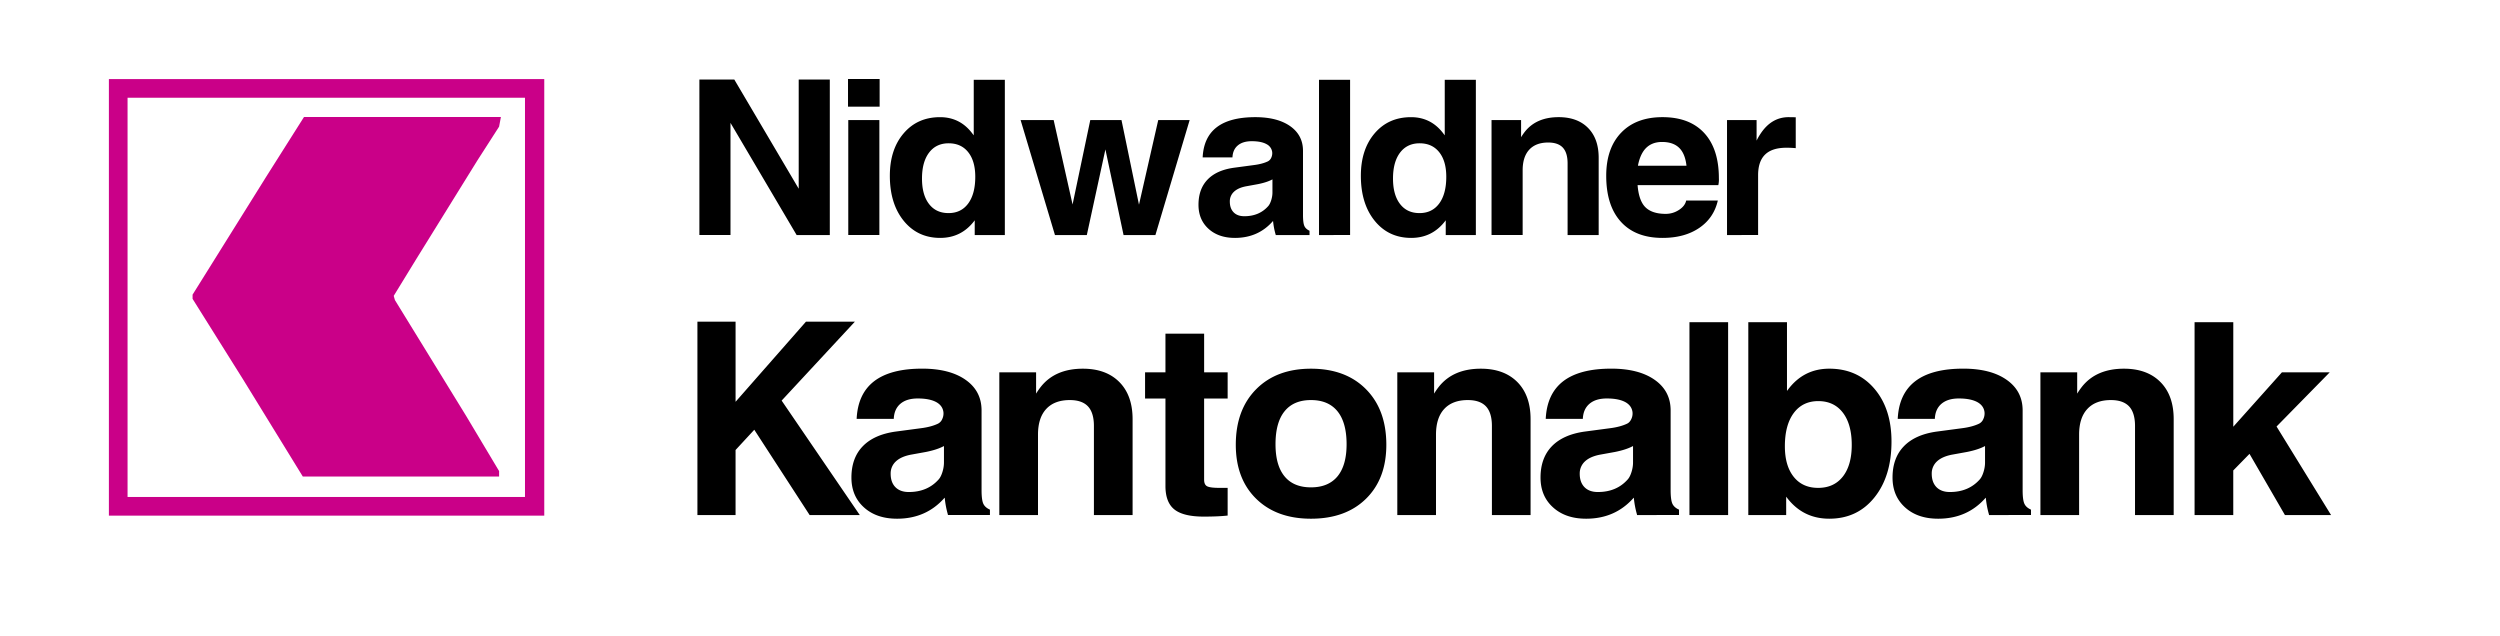 <svg xmlns="http://www.w3.org/2000/svg" width="2500" height="636" viewBox="0 0 186.402 47.418"><g fill-rule="evenodd" clip-rule="evenodd"><path fill="#fff" d="M0 0h186.402v47.418H0V0z"/><path fill="#ca0088" d="M8.119 5.895h32.462v32.55H8.119V5.895z"/><path fill="#fff" d="M9.511 7.286h29.632v29.767H9.511V7.286z"/><path fill="#ca0088" d="M37.213 9.441l-1.616 2.515-4.535 7.318-1.706 2.784.089.314 5.299 8.62 2.469 4.131v.404H22.576l-4.445-7.228-3.772-6.017v-.314l5.523-8.845 2.784-4.4h14.682l-.135.718z"/><path d="M63.228 5.889h2.358v2.065h-2.358V5.889zm60.731 11.848c-1.342 0-2.377-.4-3.104-1.203-.729-.801-1.094-1.944-1.094-3.428 0-1.369.371-2.439 1.113-3.212.74-.772 1.768-1.16 3.082-1.16 1.348 0 2.385.395 3.113 1.184.727.79 1.092 1.914 1.092 3.371.01.169-.004.339-.041.512h-6.02c.053.676.209 1.181.465 1.516.326.419.871.628 1.633.628.354 0 .682-.097.982-.291.303-.194.484-.429.543-.702h2.359c-.201.872-.664 1.553-1.393 2.046s-1.636.739-2.73.739zm-18.736 0c-1.125 0-2.033-.424-2.723-1.273-.689-.85-1.033-1.969-1.033-3.357 0-1.311.344-2.367 1.029-3.168.688-.803 1.59-1.204 2.711-1.204 1 0 1.805.409 2.418 1.228l.096.125v-4.14h2.32v11.576h-2.246v-1.1l-.041.055c-.643.838-1.488 1.258-2.531 1.258zm-13.146 0c-.816 0-1.474-.227-1.971-.68-.498-.454-.746-1.051-.746-1.79 0-.781.224-1.406.673-1.875.448-.469 1.102-.764 1.962-.885l1.531-.205c.4-.052.732-.142.998-.267a.554.554 0 0 0 .264-.282.79.79 0 0 0 .068-.417.765.765 0 0 0-.381-.566c-.266-.162-.646-.243-1.143-.243-.444 0-.791.105-1.041.316-.249.21-.381.508-.398.892h-2.222c.049-1.003.4-1.753 1.053-2.252.653-.499 1.612-.749 2.875-.749 1.097 0 1.964.225 2.601.673.635.449.953 1.062.953 1.838v4.786c0 .382.033.652.098.806.064.155.195.277.389.366v.321H95.118v-.02a5.3 5.3 0 0 1-.195-1.01l-.008-.016c-.729.839-1.675 1.259-2.838 1.259zm-21.972 0c-1.125 0-2.033-.424-2.722-1.273-.69-.85-1.035-1.969-1.035-3.357 0-1.311.344-2.367 1.031-3.168.687-.803 1.59-1.204 2.71-1.204 1 0 1.806.409 2.417 1.228l.097.125v-4.14h2.319v11.576h-2.246v-1.1l-.04.055c-.643.838-1.488 1.258-2.531 1.258zm-15.639-.214h-2.319V5.928h2.602l4.803 8.142V5.928h2.319v11.595h-2.473L54.466 9.16v8.363zm74.302-8.574h2.205v1.534c.08-.167.172-.328.275-.483.547-.844 1.252-1.266 2.117-1.266l.527.008v2.304a6.957 6.957 0 0 0-.699-.032c-.707 0-1.236.169-1.584.508-.35.339-.523.853-.523 1.542v4.459H128.768V8.949zm-3.022 3.409c-.057-.513-.197-.912-.424-1.201-.301-.381-.766-.573-1.396-.573-.604 0-1.062.223-1.377.667-.195.282-.338.651-.424 1.106h3.621v.001zm-14.537-3.409h2.205v1.28c.092-.151.193-.296.301-.433.574-.708 1.408-1.062 2.502-1.062.932 0 1.662.269 2.189.803.529.535.793 1.277.793 2.227v5.76H116.881V12.18c0-.528-.119-.92-.355-1.174s-.6-.381-1.09-.381c-.613 0-1.084.178-1.414.534-.328.356-.492.869-.492 1.54v4.824h-2.32V8.949h-.001zm-5.359 1.734c-.623 0-1.109.233-1.461.697-.35.465-.525 1.108-.525 1.933 0 .808.174 1.439.523 1.893.348.455.832.681 1.453.681.627 0 1.117-.239 1.469-.716.352-.477.527-1.141.527-1.991 0-.782-.176-1.393-.527-1.834s-.838-.663-1.459-.663zm-7.504-4.736H100.664v11.576H98.346V5.947zm-3.471 8.407v-.981c-.271.147-.629.265-1.073.354l-.861.157c-.407.073-.716.208-.927.404a.965.965 0 0 0-.317.741c0 .341.095.607.284.801s.455.29.797.29c.747 0 1.342-.253 1.788-.761.086-.1.158-.246.219-.44.059-.194.09-.383.09-.565zm-16.216 3.169l-2.562-8.574h2.464l1.412 6.3h-.002l1.322-6.3h2.326l1.306 6.315h-.002l1.437-6.315h2.342l-2.553 8.574h-2.375l-1.354-6.387h.001l-1.386 6.387h-2.376zm-7.928-6.84c-.621 0-1.108.233-1.459.697-.352.465-.527 1.108-.527 1.933 0 .808.174 1.439.523 1.893.348.455.833.681 1.455.681.627 0 1.116-.239 1.467-.716s.527-1.141.527-1.991c0-.782-.176-1.393-.527-1.834-.352-.443-.838-.663-1.459-.663zm-7.483-1.734h2.319v8.574h-2.319V8.949zM66.882 38.674c-1.021 0-1.843-.281-2.466-.846-.622-.562-.933-1.303-.933-2.221 0-.969.279-1.746.84-2.328.56-.582 1.376-.949 2.448-1.1l1.911-.254c.5-.064.915-.176 1.245-.332a.675.675 0 0 0 .329-.354.963.963 0 0 0 .086-.52c-.041-.301-.2-.535-.479-.707-.333-.201-.812-.303-1.438-.303-.552 0-.982.133-1.291.396-.309.266-.474.639-.494 1.123h-2.768c.061-1.25.497-2.186 1.31-2.809.812-.621 2.004-.934 3.575-.934 1.368 0 2.449.279 3.241.836.792.557 1.188 1.318 1.188 2.281v5.939c0 .477.042.811.125 1.002.083.193.249.344.499.455v.402h-3.135v-.039a6.822 6.822 0 0 1-.234-1.234l-.01-.018c-.912 1.043-2.096 1.565-3.549 1.565zm77.624 0c-1.02 0-1.842-.281-2.465-.846-.621-.562-.932-1.303-.932-2.221 0-.969.279-1.746.84-2.328.559-.582 1.375-.949 2.447-1.1l1.912-.254c.498-.064.914-.176 1.244-.332a.67.67 0 0 0 .328-.354.973.973 0 0 0 .086-.52c-.039-.301-.199-.535-.479-.707-.334-.201-.812-.303-1.438-.303-.551 0-.98.133-1.291.396-.309.266-.475.639-.494 1.123h-2.768c.061-1.25.498-2.186 1.311-2.809.811-.621 2.004-.934 3.574-.934 1.369 0 2.449.279 3.24.836.793.557 1.189 1.318 1.189 2.281v5.939c0 .477.041.811.125 1.002.082.193.248.344.498.455v.402H148.299v-.039a6.822 6.822 0 0 1-.234-1.234l-.01-.018c-.91 1.043-2.094 1.565-3.549 1.565zm-14.152-14.653h2.885v5.125l.061-.078c.781-1.053 1.812-1.58 3.092-1.58 1.395 0 2.518.5 3.367 1.496.848.996 1.273 2.309 1.273 3.936 0 1.727-.426 3.117-1.273 4.17-.85 1.057-1.971 1.584-3.367 1.584-1.273 0-2.305-.496-3.092-1.486l-.121-.156V38.4h-2.824V24.021h-.001zM118.26 38.674c-1.021 0-1.842-.281-2.465-.846-.623-.562-.932-1.303-.932-2.221 0-.969.279-1.746.838-2.328.561-.582 1.377-.949 2.447-1.1l1.912-.254c.5-.064.914-.176 1.246-.332.141-.064.25-.184.328-.354s.105-.342.086-.52c-.041-.301-.201-.535-.479-.707-.334-.201-.812-.303-1.439-.303-.551 0-.98.133-1.289.396-.311.266-.475.639-.496 1.123h-2.766c.061-1.25.498-2.186 1.309-2.809.812-.621 2.004-.934 3.576-.934 1.367 0 2.449.279 3.24.836.793.557 1.188 1.318 1.188 2.281v5.939c0 .477.043.811.125 1.002.084.193.25.344.5.455v.402H122.055v-.039a6.822 6.822 0 0 1-.234-1.234l-.01-.018c-.915 1.043-2.098 1.565-3.551 1.565zm-24.601-1.49c-1.012-.994-1.517-2.334-1.517-4.023 0-1.738.505-3.117 1.517-4.139 1.011-1.021 2.375-1.533 4.089-1.533 1.727 0 3.096.512 4.104 1.533 1.01 1.021 1.514 2.4 1.514 4.139 0 1.689-.504 3.029-1.514 4.023-1.008.992-2.377 1.49-4.104 1.49-1.715 0-3.078-.498-4.089-1.49zM52 23.982H54.845v5.975l5.249-5.975h3.648l-5.462 5.885 5.825 8.533h-3.739l-4.126-6.359-1.396 1.51v4.85H52V23.982zm111.631.039h2.885v7.795l3.625-4.055h3.564l-3.963 4.039 4.064 6.6H170.366l-2.641-4.562-1.211 1.238V38.4h-2.885V24.021h.002zm-11.496 3.741h2.742v1.586c.115-.189.24-.367.375-.537.713-.881 1.75-1.322 3.111-1.322 1.158 0 2.066.334 2.723.998.658.664.986 1.586.986 2.764v7.15h-2.883V31.76c0-.656-.148-1.143-.441-1.459-.297-.314-.748-.473-1.355-.473-.766 0-1.352.221-1.76.664-.41.441-.613 1.08-.613 1.914V38.4h-2.885V27.762zm-4.129 6.718v-1.225c-.338.184-.787.33-1.342.441l-1.078.195c-.508.092-.893.26-1.158.504a1.214 1.214 0 0 0-.396.928c0 .424.119.758.355 1 .238.24.57.361.998.361.934 0 1.68-.316 2.236-.949.107-.125.199-.309.273-.549.075-.241.112-.475.112-.706zm-12.442 1.895c.787 0 1.402-.283 1.844-.848.439-.564.66-1.35.66-2.354 0-1.023-.221-1.826-.66-2.402-.441-.576-1.053-.865-1.834-.865-.779 0-1.391.297-1.832.891-.439.594-.66 1.418-.66 2.475 0 .973.221 1.732.66 2.281.436.547 1.043.822 1.822.822zm-9.597-12.354h2.883V38.4h-2.883V24.021zM121.76 34.48v-1.225c-.34.184-.787.33-1.342.441l-1.078.195c-.508.092-.895.26-1.158.504a1.214 1.214 0 0 0-.396.928c0 .424.119.758.355 1 .236.24.568.361.996.361.936 0 1.682-.316 2.236-.949.109-.125.201-.309.275-.549.075-.241.112-.475.112-.706zm-17.576-6.718H106.928v1.586c.113-.189.238-.367.373-.537.713-.881 1.752-1.322 3.111-1.322 1.16 0 2.066.334 2.725.998.656.664.984 1.586.984 2.764v7.15h-2.883V31.76c0-.656-.148-1.143-.441-1.459-.295-.314-.746-.473-1.355-.473-.764 0-1.35.221-1.76.664-.408.441-.613 1.08-.613 1.914V38.4h-2.885V27.762zm-4.459 7.754c.451-.549.678-1.346.678-2.395 0-1.078-.227-1.896-.678-2.455-.453-.559-1.111-.838-1.977-.838s-1.521.279-1.971.838c-.451.559-.674 1.377-.674 2.455 0 1.049.223 1.846.674 2.395.449.547 1.105.82 1.971.82s1.523-.274 1.977-.82zm-8.192 2.923c-.482.053-1.074.078-1.777.078-1.017 0-1.748-.178-2.192-.533-.445-.355-.667-.939-.667-1.75v-6.523h-1.52v-1.949h1.52v-2.883h2.884v2.883h1.753v1.949H89.78v6.055c0 .248.075.412.225.49.151.08.463.119.938.119h.591v2.064h-.001zM74.51 27.762h2.742v1.586c.115-.189.239-.367.375-.537.713-.881 1.751-1.322 3.112-1.322 1.159 0 2.066.334 2.723.998s.985 1.586.985 2.764v7.15H81.563V31.76c0-.656-.147-1.143-.441-1.459-.294-.314-.746-.473-1.354-.473-.765 0-1.352.221-1.761.664-.409.441-.613 1.08-.613 1.914V38.4H74.51V27.762zm-4.128 6.718v-1.225c-.339.184-.787.33-1.342.441l-1.078.195c-.509.092-.895.26-1.158.504a1.21 1.21 0 0 0-.396.928c0 .424.118.758.355 1 .238.24.569.361.997.361.935 0 1.681-.316 2.236-.949.108-.125.2-.309.274-.549.074-.241.112-.475.112-.706z"/></g></svg>